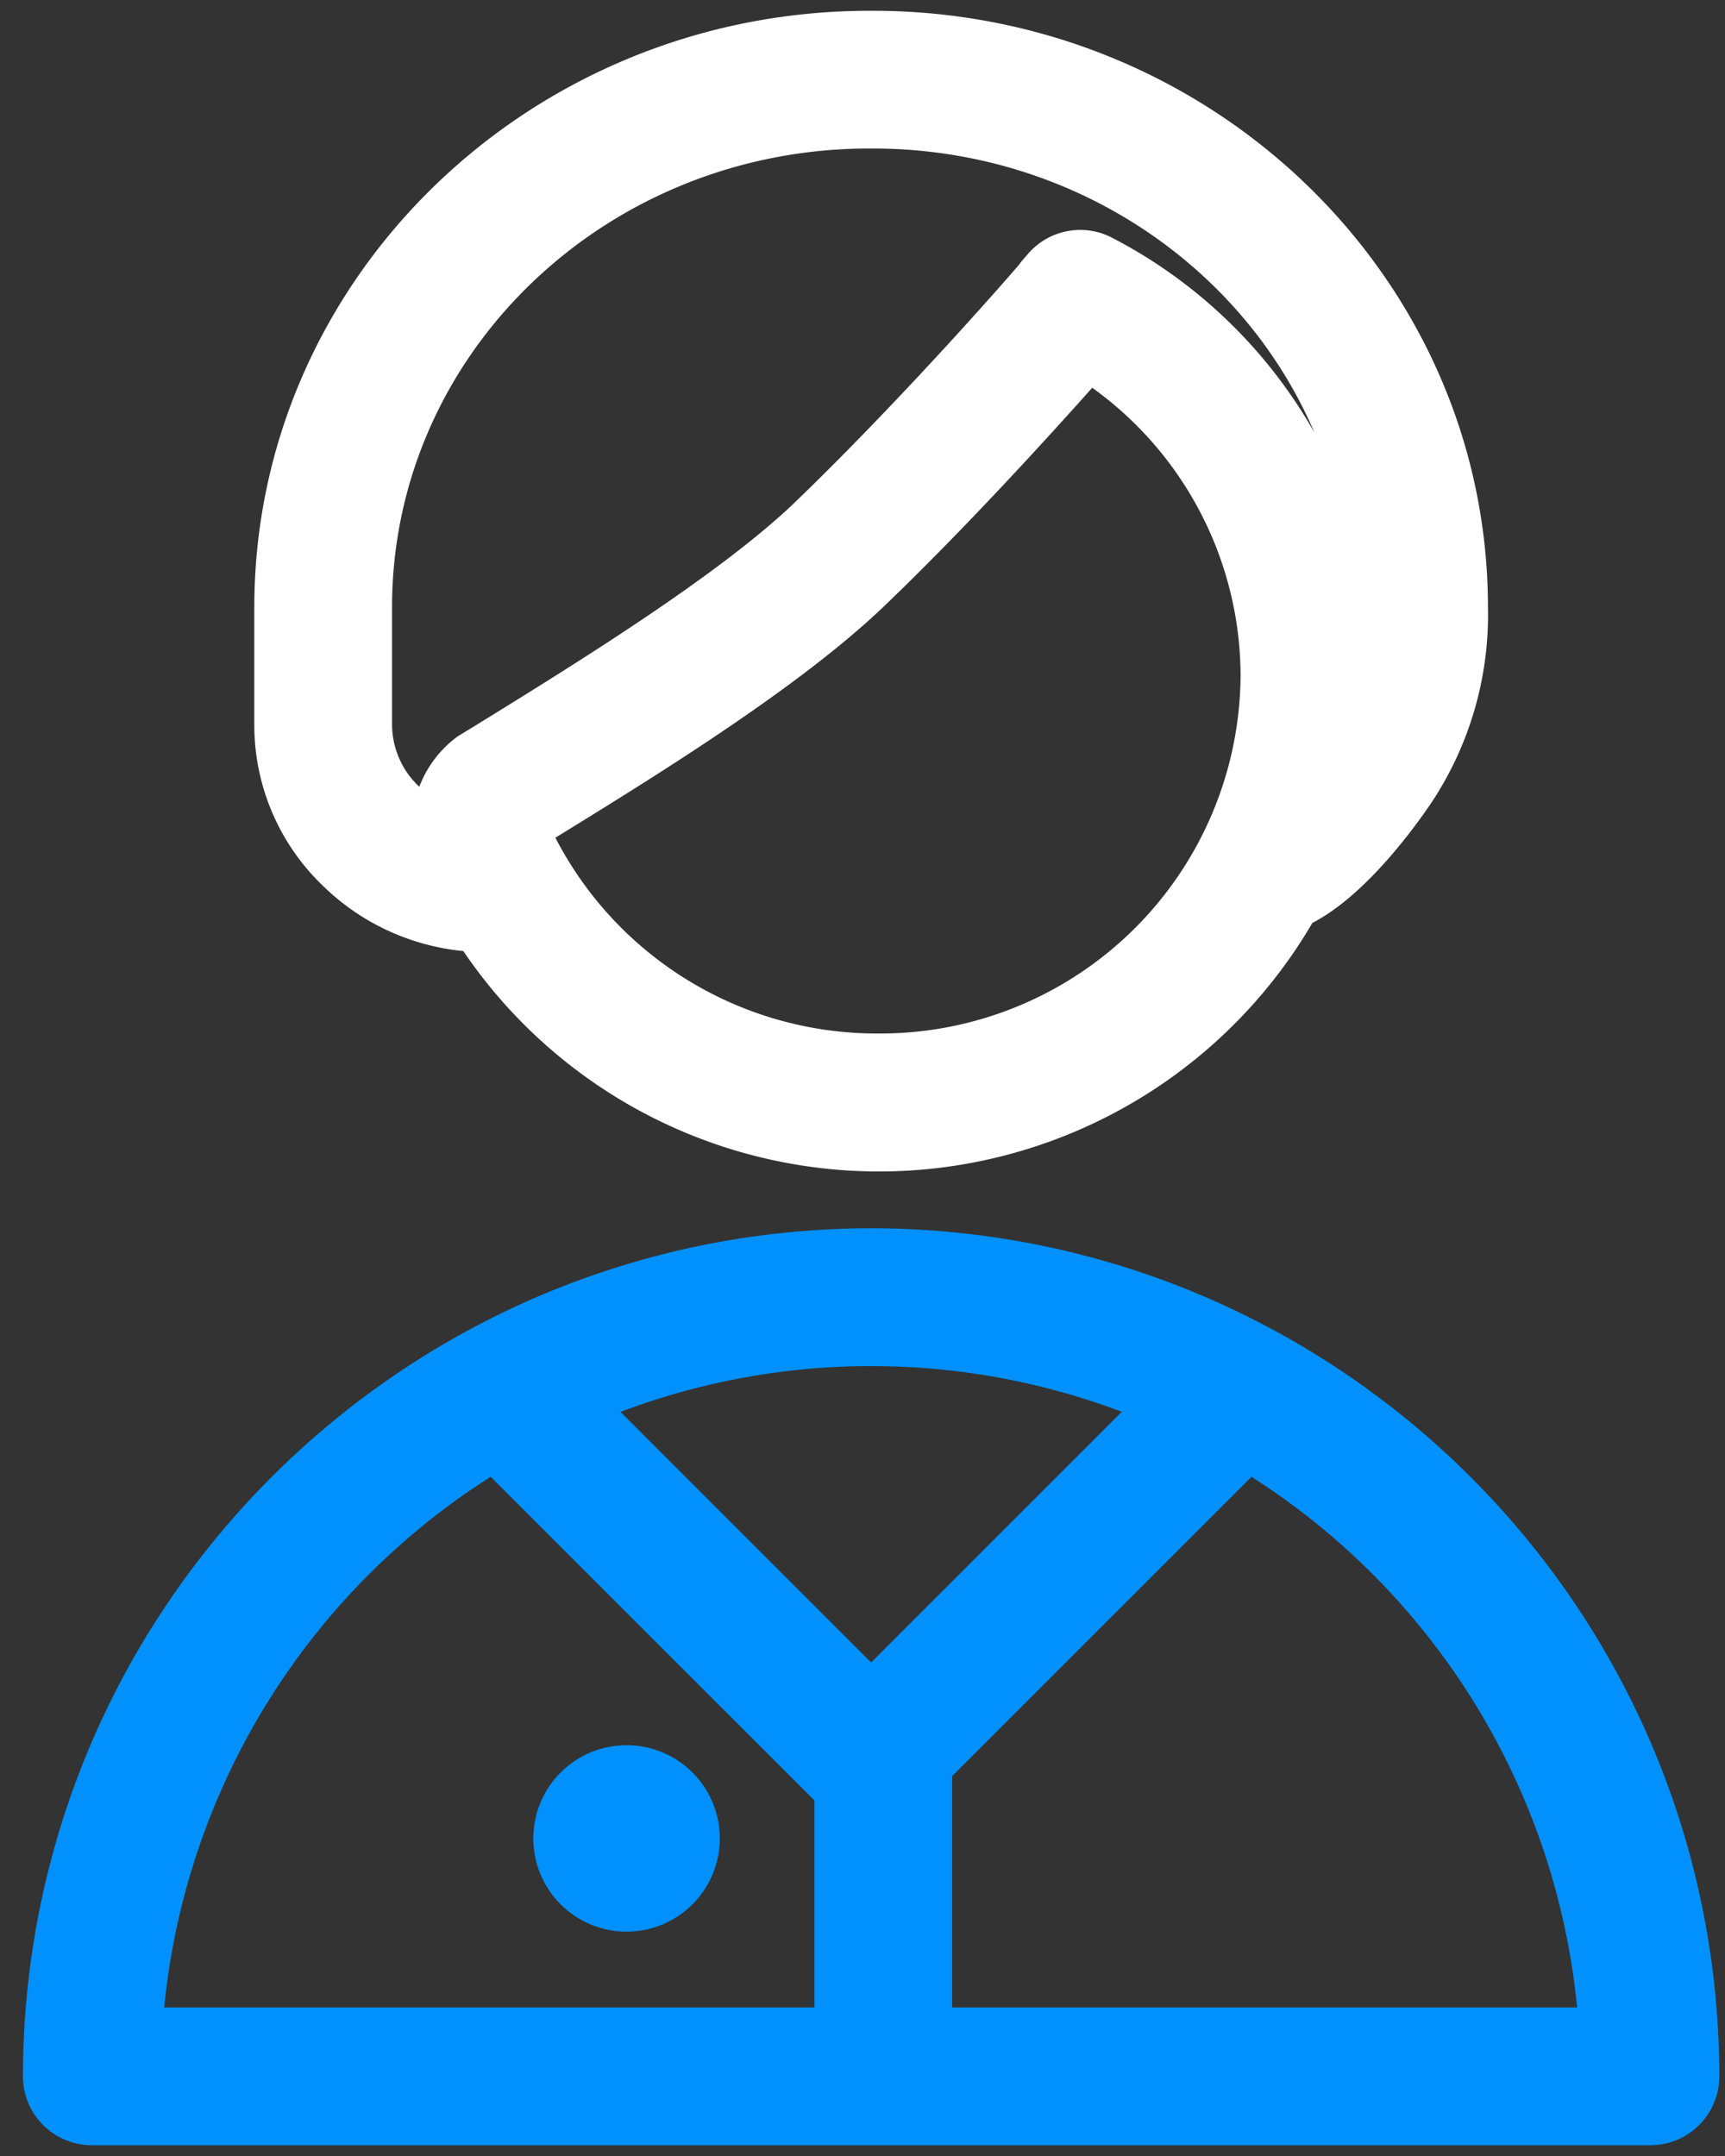 <svg width="40" height="50" xmlns="http://www.w3.org/2000/svg"><rect width="100%" height="100%" fill="#333333" stroke="none"/><g transform="translate(1 1)" fill-rule="nonzero" stroke-width="1.5" fill="none"><path d="M19.2 28.235C8.757 28.248.295 36.71.282 47.153c0 .468.38.847.847.847h36.142c.467 0 .847-.38.847-.847-.013-10.443-8.475-18.905-18.918-18.918zm7.132 3.247L19.2 38.615l-7.132-7.133a17.184 17.184 0 0114.27 0h-.006zm-15.84.82l8.11 8.108h.033v5.896H2A17.24 17.24 0 0110.492 32.3h0zm9.837 14.004V39.88l7.579-7.579a17.24 17.24 0 018.47 14.005H20.33z" stroke="#0091FF" fill="#0091FF"/><path d="M10.165 20.33a10.893 10.893 0 0018.748-.531h.05c1.237-.565 2.463-2.39 2.615-2.615a7.127 7.127 0 001.175-4.1C32.753 5.867 26.688 0 19.24 0h-.074C11.712 0 5.647 5.867 5.647 13.084v2.728a4.41 4.41 0 001.338 3.168 4.653 4.653 0 003.18 1.35h0zm9.204 3.388a9.137 9.137 0 01-8.352-5.348 1.4 1.4 0 010-.294l.147-.09c2.632-1.615 5.901-3.631 7.833-5.483 2.095-2.01 4.275-4.445 5.2-5.495a8.996 8.996 0 014.32 7.674 9.103 9.103 0 01-9.148 9.036h0zM7.341 13.084c0-6.308 5.303-11.39 11.82-11.39h.073c6.522 0 11.825 5.082 11.825 11.39a5.387 5.387 0 01-.92 3.157l-.051.079A10.69 10.69 0 0024.44 5.178a.847.847 0 00-1.033.198c0 .034-2.857 3.326-5.545 5.901-1.824 1.711-5.01 3.688-7.567 5.263l-.26.158a1.835 1.835 0 00-.712 1.723v.056a2.948 2.948 0 01-1.13-.7 2.733 2.733 0 01-.852-1.965v-2.728z" stroke="#FFF" fill="#FFF"/><circle stroke="#0091FF" fill="#0091FF" cx="13.529" cy="41.635" r="1.412"/></g></svg>